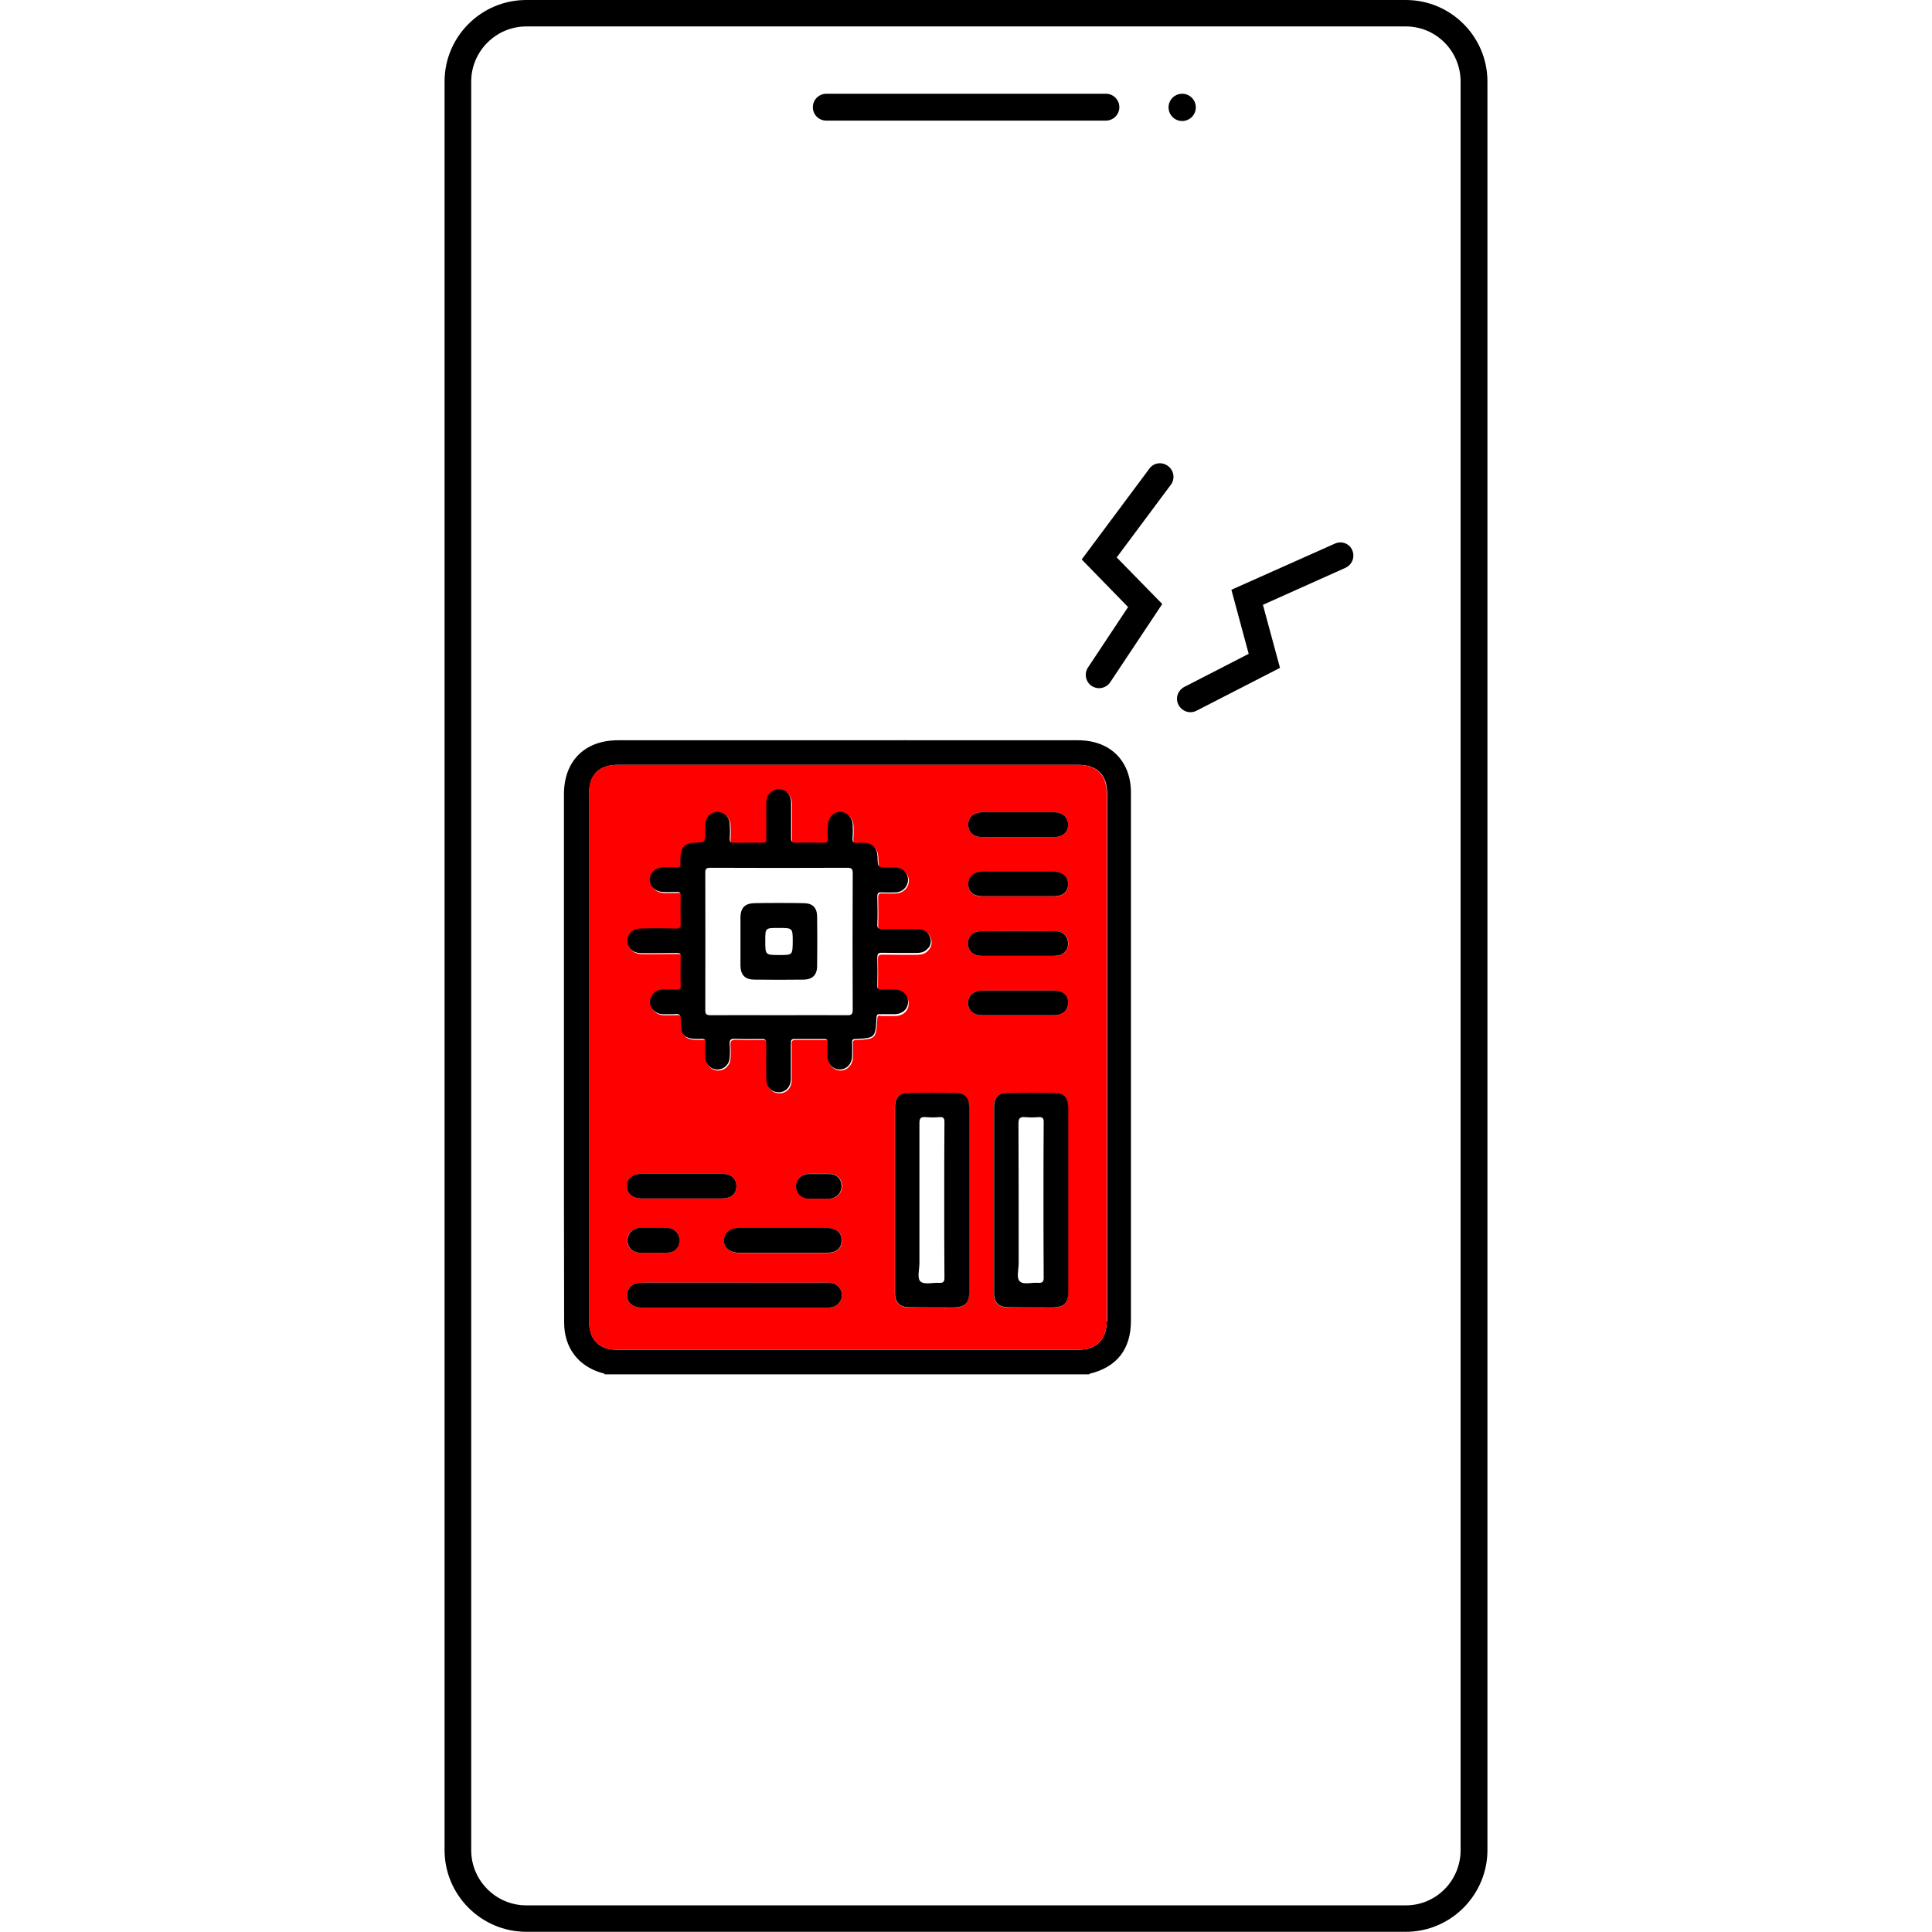 <?xml version="1.0" encoding="utf-8"?>
<!-- Generator: Adobe Illustrator 27.3.1, SVG Export Plug-In . SVG Version: 6.00 Build 0)  -->
<svg version="1.1" id="Layer_1" xmlns="http://www.w3.org/2000/svg" xmlns:xlink="http://www.w3.org/1999/xlink" x="0px" y="0px"
	 viewBox="0 0 95 95" style="enable-background:new 0 0 95 95;" xml:space="preserve">
<style type="text/css">
	.st0{fill:#FF0000;}
	.st1{fill:none;stroke:#000000;stroke-width:1.154;stroke-linecap:round;stroke-miterlimit:10;}
	.st2{fill:none;stroke:#000000;stroke-width:1.055;stroke-linecap:round;stroke-miterlimit:10;}
	.st3{fill:none;stroke:#000000;stroke-width:0.985;stroke-linecap:round;stroke-miterlimit:10;}
	.st4{fill:none;stroke:#000000;stroke-width:1.041;stroke-linecap:round;stroke-miterlimit:10;}
</style>
<g>
	<g>
		<path d="M69.13,0H25.88c-2.22,0-4.02,1.8-4.02,4.01v86.96c0,2.22,1.81,4.02,4.02,4.02h43.25c2.21,0,4.01-1.81,4.01-4.02V4.01
			C73.14,1.8,71.34,0,69.13,0z M71.82,90.98c0,1.49-1.2,2.71-2.69,2.71H25.88c-1.49,0-2.71-1.22-2.71-2.71V4.01
			c0-1.49,1.22-2.71,2.71-2.71h43.25c1.49,0,2.69,1.22,2.69,2.71V90.98z"/>
	</g>
	<g>
		<path d="M40.63,5.93h13.75c0.36,0,0.66-0.29,0.66-0.66c0-0.36-0.29-0.66-0.66-0.66H40.63c-0.36,0-0.66,0.29-0.66,0.66
			C39.97,5.64,40.26,5.93,40.63,5.93z"/>
	</g>
	<g>
		<path d="M58.13,5.95c0.37,0,0.67-0.3,0.67-0.67c0-0.37-0.3-0.67-0.67-0.67c-0.37,0-0.67,0.3-0.67,0.67
			C57.46,5.65,57.76,5.95,58.13,5.95z"/>
	</g>
	<g>
		<path d="M53.01,36.4h-8.38c-0.09,0-0.18-0.01-0.27,0H30.39c-1.64,0-2.66,1.02-2.66,2.66v14.71c0,3.76,0,7.51,0.01,11.26
			c0,1.23,0.68,2.14,1.85,2.48c0.05,0.02,0.11,0,0.15,0.07h23.81c0.02,0,0.02-0.03,0.03-0.03c1.35-0.33,2.03-1.22,2.03-2.6V39.02
			C55.63,37.43,54.6,36.4,53.01,36.4z M54.42,64.98c0,0.88-0.51,1.39-1.38,1.39H30.33c-0.88,0-1.36-0.51-1.36-1.39V39
			c0-0.9,0.49-1.39,1.39-1.39h22.68c0.9,0,1.4,0.49,1.4,1.4V64.98z"/>
	</g>
	<g>
		<path class="st0" d="M53.02,37.61H30.35c-0.9,0-1.39,0.49-1.39,1.39v25.98c0,0.88,0.49,1.39,1.36,1.39h22.72
			c0.86,0,1.38-0.51,1.38-1.39V39.01C54.42,38.1,53.92,37.61,53.02,37.61z M40.66,60.39c0.48,0,0.74,0.23,0.73,0.63
			c0,0.38-0.26,0.59-0.7,0.59h-4.35c-0.43,0-0.73-0.24-0.73-0.59c0-0.38,0.28-0.63,0.74-0.63H40.66z M39.15,58.33
			c0-0.32,0.24-0.59,0.58-0.61c0.18-0.01,0.36,0,0.55,0c0.18,0,0.36-0.01,0.56,0c0.32,0.02,0.56,0.27,0.56,0.59
			c0.01,0.34-0.23,0.6-0.57,0.63h-1.09C39.4,58.91,39.15,58.65,39.15,58.33z M35.5,58.93h-3.94c-0.44,0-0.72-0.24-0.72-0.61
			c0-0.36,0.27-0.6,0.73-0.6h3.94c0.45,0,0.7,0.23,0.7,0.61C36.21,58.71,35.95,58.93,35.5,58.93z M31.45,60.39h1.34
			c0.38,0.01,0.63,0.27,0.61,0.61c0,0.35-0.24,0.59-0.61,0.6c-0.22,0.01-0.42,0-0.65,0c-0.23,0-0.47,0.01-0.69,0
			c-0.35-0.01-0.6-0.26-0.61-0.59C30.84,60.67,31.09,60.4,31.45,60.39z M40.83,64.29c-0.19,0.02-0.38,0.01-0.57,0.01h-8.54
			c-0.09,0-0.18,0-0.27-0.01c-0.36-0.02-0.63-0.27-0.61-0.63c0.01-0.33,0.26-0.57,0.61-0.58c0.4-0.02,0.8-0.01,1.19-0.01h3.47
			c1.52,0,3.05,0.01,4.57,0c0.26,0,0.48,0.07,0.63,0.3C41.54,63.75,41.29,64.25,40.83,64.29z M43.14,50.09
			c-0.06,0.99-0.07,1-1.02,1.05c-0.14,0-0.19,0.02-0.18,0.18c0.01,0.23,0.01,0.47,0,0.69c-0.02,0.36-0.28,0.63-0.61,0.63
			c-0.33,0-0.59-0.27-0.6-0.63c-0.01-0.23-0.01-0.45,0-0.68c0.01-0.15-0.03-0.2-0.2-0.19h-1.4c-0.18-0.01-0.22,0.06-0.2,0.23v1.76
			c-0.02,0.39-0.27,0.63-0.6,0.63c-0.34,0-0.6-0.25-0.61-0.63c-0.01-0.58-0.01-1.16,0-1.74c0-0.22-0.06-0.26-0.27-0.25
			c-0.42,0-0.84,0.01-1.27-0.01c-0.23-0.01-0.27,0.07-0.26,0.27c0.02,0.22,0.02,0.43,0,0.64c-0.01,0.35-0.28,0.6-0.6,0.6
			c-0.34,0-0.59-0.26-0.6-0.63c-0.01-0.23-0.01-0.45,0-0.67c0.01-0.16-0.02-0.24-0.2-0.2h-0.11c-0.73,0-0.91-0.17-0.89-0.9
			c0.01-0.27-0.07-0.36-0.33-0.32c-0.19,0.01-0.39,0-0.59,0c-0.33-0.02-0.6-0.28-0.6-0.6c0-0.32,0.25-0.59,0.59-0.61
			c0.25-0.01,0.49-0.01,0.73,0c0.14,0,0.2-0.02,0.19-0.18c-0.01-0.48-0.01-0.95,0-1.43c0.01-0.18-0.07-0.19-0.2-0.19
			c-0.56,0.01-1.13,0.01-1.68,0.01c-0.25,0-0.49-0.06-0.64-0.28c-0.26-0.41,0.01-0.91,0.51-0.93c0.58-0.02,1.16-0.02,1.74,0
			c0.24,0.01,0.28-0.07,0.27-0.28c-0.01-0.43-0.01-0.88,0-1.32c0.01-0.17-0.05-0.22-0.22-0.2c-0.23,0.01-0.45,0.01-0.67,0
			c-0.35-0.02-0.63-0.28-0.63-0.61c0-0.34,0.28-0.59,0.64-0.6c0.23-0.01,0.44-0.01,0.67,0c0.16,0.01,0.23-0.03,0.2-0.2
			c-0.01-0.09,0-0.2,0-0.3c0.01-0.48,0.23-0.7,0.72-0.72c0.5,0,0.49,0,0.5-0.5c0-0.14-0.01-0.27,0-0.41
			c0.02-0.34,0.27-0.59,0.59-0.6c0.32,0,0.59,0.24,0.61,0.57c0.02,0.26,0.02,0.51,0,0.76c0,0.15,0.05,0.19,0.19,0.19
			c0.48-0.01,0.95-0.01,1.43,0c0.16,0,0.18-0.06,0.18-0.19v-1.74c0-0.31,0.1-0.53,0.4-0.66c0.4-0.16,0.8,0.13,0.82,0.58
			c0.01,0.58,0,1.16,0,1.74c-0.01,0.2,0.05,0.27,0.26,0.27c0.44-0.02,0.9-0.01,1.33,0c0.16,0,0.23-0.03,0.22-0.2
			c-0.02-0.23-0.01-0.47,0-0.69c0.02-0.36,0.3-0.64,0.63-0.63c0.32,0.01,0.57,0.27,0.59,0.63c0.01,0.22,0.01,0.44-0.01,0.67
			c-0.01,0.19,0.07,0.24,0.25,0.23c0.1-0.02,0.19-0.01,0.3-0.01c0.42,0.01,0.66,0.25,0.68,0.67c0.01,0.55,0.01,0.55,0.58,0.55
			c0.1,0,0.22-0.01,0.33,0c0.33,0.02,0.58,0.27,0.59,0.58c0.01,0.32-0.23,0.6-0.58,0.64c-0.24,0.01-0.49,0.01-0.73,0
			c-0.16-0.01-0.2,0.05-0.2,0.19c0.01,0.47,0.02,0.92,0,1.38c-0.01,0.18,0.05,0.24,0.24,0.24c0.58-0.01,1.18-0.01,1.76,0
			c0.28,0,0.49,0.13,0.59,0.4c0.09,0.24,0.02,0.44-0.14,0.61c-0.16,0.18-0.38,0.2-0.59,0.2c-0.55,0-1.09,0-1.65-0.01
			c-0.16,0-0.22,0.03-0.22,0.23c0.01,0.47,0.01,0.93,0,1.4c0,0.14,0.05,0.18,0.19,0.18c0.23-0.01,0.47-0.01,0.69,0
			c0.36,0.01,0.64,0.28,0.63,0.61c0,0.34-0.27,0.59-0.65,0.6h-0.69C43.17,49.91,43.15,49.97,43.14,50.09z M47.65,63.53
			c0,0.55-0.2,0.76-0.75,0.77c-0.73,0-1.44,0-2.18-0.01c-0.48,0-0.72-0.23-0.72-0.7v-9.14c0-0.49,0.23-0.7,0.7-0.7
			c0.74-0.01,1.47-0.01,2.19,0c0.56,0,0.75,0.2,0.75,0.75V63.53z M52.52,63.53c0,0.55-0.2,0.76-0.75,0.77c-0.73,0-1.45,0-2.18-0.01
			c-0.49,0-0.72-0.23-0.72-0.7v-9.14c0-0.49,0.22-0.7,0.7-0.7c0.73-0.01,1.47-0.01,2.19,0c0.55,0,0.75,0.2,0.75,0.75V63.53z
			 M51.82,49.92H48.3c-0.43,0-0.69-0.23-0.7-0.6c0-0.36,0.27-0.61,0.7-0.61h3.53c0.43,0,0.7,0.25,0.69,0.63
			C52.51,49.69,52.25,49.92,51.82,49.92z M51.85,47h-3.6c-0.4-0.01-0.65-0.25-0.66-0.6c0-0.35,0.26-0.61,0.65-0.61
			c1.22-0.01,2.42-0.01,3.63,0c0.4,0,0.66,0.26,0.66,0.6C52.54,46.75,52.27,46.99,51.85,47z M51.82,44.08H48.3
			c-0.44,0-0.7-0.24-0.69-0.61c0-0.36,0.27-0.59,0.69-0.6h3.52c0.43,0.01,0.69,0.24,0.7,0.6C52.54,43.84,52.27,44.08,51.82,44.08z
			 M51.82,41.16c-0.58,0.01-1.17,0-1.76,0c-0.59,0-1.17,0.01-1.76,0c-0.44,0-0.7-0.24-0.69-0.63c0-0.35,0.27-0.59,0.69-0.59h3.52
			c0.44,0,0.72,0.26,0.7,0.64C52.51,40.93,52.26,41.16,51.82,41.16z"/>
	</g>
	<g>
		<path d="M45.73,46.09c-0.1-0.27-0.31-0.4-0.59-0.4c-0.58-0.01-1.18-0.01-1.76,0c-0.19,0-0.25-0.06-0.24-0.24
			c0.02-0.45,0.01-0.91,0-1.38c0-0.15,0.05-0.2,0.2-0.19c0.24,0.01,0.49,0.01,0.73,0c0.35-0.03,0.59-0.32,0.58-0.64
			c-0.01-0.31-0.26-0.56-0.59-0.58c-0.11-0.01-0.23,0-0.33,0c-0.57,0-0.57,0-0.58-0.55c-0.02-0.42-0.26-0.66-0.68-0.67
			c-0.1,0-0.19-0.01-0.3,0.01c-0.18,0.01-0.26-0.03-0.25-0.23c0.02-0.23,0.02-0.45,0.01-0.67c-0.02-0.35-0.27-0.61-0.59-0.63
			c-0.33-0.01-0.6,0.26-0.63,0.63c-0.01,0.23-0.02,0.47,0,0.69c0.01,0.17-0.06,0.2-0.22,0.2c-0.43-0.01-0.89-0.02-1.33,0
			c-0.22,0-0.27-0.07-0.26-0.27c0-0.58,0.01-1.16,0-1.74c-0.02-0.45-0.42-0.74-0.82-0.58c-0.3,0.13-0.4,0.35-0.4,0.66v1.74
			c0,0.14-0.02,0.19-0.18,0.19c-0.48-0.01-0.95-0.01-1.43,0c-0.15,0-0.19-0.05-0.19-0.19c0.02-0.25,0.02-0.5,0-0.76
			c-0.02-0.33-0.3-0.57-0.61-0.57c-0.32,0.01-0.57,0.26-0.59,0.6c-0.01,0.14,0,0.27,0,0.41c-0.01,0.5,0,0.5-0.5,0.5
			c-0.49,0.01-0.7,0.24-0.72,0.72c0,0.09-0.01,0.2,0,0.3c0.02,0.17-0.05,0.22-0.2,0.2c-0.23-0.01-0.44-0.01-0.67,0
			c-0.35,0.01-0.64,0.26-0.64,0.6c0,0.33,0.27,0.59,0.63,0.61c0.22,0.01,0.44,0.01,0.67,0c0.17-0.01,0.23,0.03,0.22,0.2
			c-0.01,0.44-0.01,0.89,0,1.32c0.01,0.22-0.03,0.3-0.27,0.28c-0.58-0.02-1.16-0.02-1.74,0c-0.5,0.02-0.77,0.52-0.51,0.93
			c0.15,0.23,0.39,0.28,0.64,0.28c0.56,0,1.13,0,1.68-0.01c0.14,0,0.22,0.01,0.2,0.19c-0.01,0.48-0.01,0.95,0,1.43
			c0.01,0.16-0.06,0.18-0.19,0.18c-0.24-0.01-0.48-0.01-0.73,0c-0.34,0.02-0.59,0.3-0.59,0.61c0,0.32,0.27,0.58,0.6,0.6
			c0.2,0,0.4,0.01,0.59,0c0.26-0.05,0.34,0.05,0.33,0.32c-0.02,0.73,0.16,0.9,0.89,0.9h0.11c0.18-0.03,0.22,0.05,0.2,0.2
			c-0.01,0.22-0.01,0.44,0,0.67c0.01,0.36,0.26,0.63,0.6,0.63c0.32,0,0.59-0.25,0.6-0.6c0.02-0.2,0.02-0.42,0-0.64
			c-0.01-0.2,0.03-0.28,0.26-0.27c0.43,0.02,0.85,0.01,1.27,0.01c0.22-0.01,0.27,0.03,0.27,0.25c-0.01,0.58-0.01,1.16,0,1.74
			c0.01,0.38,0.27,0.63,0.61,0.63c0.33,0,0.58-0.24,0.6-0.63v-1.76c-0.01-0.17,0.02-0.24,0.2-0.23h1.4c0.17-0.01,0.22,0.05,0.2,0.19
			c-0.01,0.23-0.01,0.45,0,0.68c0.01,0.35,0.27,0.63,0.6,0.63c0.33,0,0.59-0.26,0.61-0.63c0.01-0.23,0.01-0.47,0-0.69
			c-0.01-0.16,0.05-0.18,0.18-0.18c0.95-0.05,0.97-0.06,1.02-1.05c0.01-0.13,0.03-0.18,0.17-0.17H44c0.38-0.01,0.65-0.26,0.65-0.6
			c0.01-0.33-0.26-0.6-0.63-0.61c-0.23-0.01-0.47-0.01-0.69,0c-0.15,0-0.19-0.05-0.19-0.18c0.01-0.47,0.01-0.93,0-1.4
			c0-0.19,0.06-0.23,0.22-0.23c0.56,0.01,1.1,0.01,1.65,0.01c0.22,0,0.43-0.02,0.59-0.2C45.75,46.53,45.82,46.33,45.73,46.09z
			 M41.93,49.66c0,0.23-0.08,0.26-0.27,0.26c-1.14-0.01-2.26,0-3.39,0c-1.11,0-2.23-0.01-3.34,0c-0.2,0-0.25-0.06-0.25-0.25
			c0-2.25,0.01-4.51,0-6.75c-0.01-0.22,0.08-0.25,0.26-0.25c2.24,0.01,4.48,0.01,6.73,0c0.2,0,0.26,0.06,0.26,0.26
			C41.92,45.18,41.92,47.42,41.93,49.66z"/>
	</g>
	<g>
		<path d="M46.9,53.74c-0.73-0.01-1.45-0.01-2.19,0c-0.48,0-0.7,0.22-0.7,0.7v9.14c0,0.48,0.24,0.7,0.72,0.7
			c0.74,0.01,1.45,0.01,2.18,0.01c0.55-0.01,0.75-0.23,0.75-0.77v-9.04C47.65,53.94,47.45,53.74,46.9,53.74z M46.44,62.83
			c0,0.2-0.06,0.26-0.25,0.25c-0.32-0.02-0.73,0.1-0.92-0.06c-0.19-0.17-0.06-0.59-0.06-0.91v-6.87c0-0.25,0.06-0.33,0.3-0.31
			c0.23,0.02,0.47,0.02,0.7,0c0.19-0.01,0.23,0.07,0.23,0.25c-0.01,1.26-0.01,2.52-0.01,3.8C46.43,60.28,46.43,61.55,46.44,62.83z"
			/>
	</g>
	<g>
		<path d="M51.77,53.74c-0.73-0.01-1.47-0.01-2.19,0c-0.49,0-0.7,0.22-0.7,0.7v9.14c0,0.48,0.23,0.7,0.72,0.7
			c0.73,0.01,1.45,0.01,2.18,0.01c0.55-0.01,0.75-0.23,0.75-0.77v-9.04C52.52,53.94,52.32,53.74,51.77,53.74z M51.32,62.83
			c0,0.19-0.06,0.26-0.26,0.25c-0.31-0.03-0.72,0.1-0.9-0.06c-0.2-0.17-0.07-0.59-0.07-0.9c0-2.3,0-4.59-0.01-6.88
			c0-0.24,0.07-0.33,0.31-0.31c0.23,0.02,0.47,0.02,0.69,0c0.2-0.01,0.24,0.07,0.24,0.24c-0.01,1.27-0.01,2.53-0.01,3.81
			C51.31,60.28,51.31,61.55,51.32,62.83z"/>
	</g>
	<g>
		<path d="M40.83,64.29c-0.19,0.02-0.38,0.01-0.57,0.01h-8.54c-0.09,0-0.18,0-0.27-0.01c-0.36-0.02-0.63-0.27-0.61-0.63
			c0.01-0.33,0.26-0.57,0.61-0.58c0.4-0.02,0.8-0.01,1.19-0.01h3.47c1.52,0,3.05,0.01,4.57,0c0.26,0,0.48,0.07,0.63,0.3
			C41.54,63.75,41.29,64.25,40.83,64.29z"/>
	</g>
	<g>
		<path d="M41.38,61.01c0,0.38-0.26,0.59-0.7,0.59h-4.35c-0.43,0-0.73-0.24-0.73-0.59c0-0.38,0.28-0.63,0.74-0.63h4.32
			C41.13,60.39,41.4,60.62,41.38,61.01z"/>
	</g>
	<g>
		<path d="M36.21,58.33c0,0.38-0.26,0.6-0.72,0.6h-3.94c-0.44,0-0.72-0.24-0.72-0.61c0-0.36,0.27-0.6,0.73-0.6h3.94
			C35.96,57.72,36.21,57.95,36.21,58.33z"/>
	</g>
	<g>
		<path d="M52.52,40.58c-0.01,0.35-0.26,0.58-0.7,0.58c-0.58,0.01-1.17,0-1.76,0c-0.59,0-1.17,0.01-1.76,0
			c-0.44,0-0.7-0.24-0.69-0.63c0-0.35,0.27-0.59,0.69-0.59h3.52C52.26,39.94,52.54,40.2,52.52,40.58z"/>
	</g>
	<g>
		<path d="M52.52,43.46c0.01,0.38-0.25,0.61-0.7,0.61H48.3c-0.44,0-0.7-0.24-0.69-0.61c0-0.36,0.27-0.59,0.69-0.6h3.52
			C52.25,42.87,52.51,43.1,52.52,43.46z"/>
	</g>
	<g>
		<path d="M52.52,46.39c0.01,0.36-0.25,0.6-0.67,0.61h-3.6c-0.4-0.01-0.65-0.25-0.66-0.6c0-0.35,0.26-0.61,0.65-0.61
			c1.22-0.01,2.42-0.01,3.63,0C52.26,45.78,52.52,46.05,52.52,46.39z"/>
	</g>
	<g>
		<path d="M52.52,49.33c-0.01,0.36-0.27,0.59-0.7,0.59H48.3c-0.43,0-0.69-0.23-0.7-0.6c0-0.36,0.27-0.61,0.7-0.61h3.53
			C52.26,48.7,52.54,48.95,52.52,49.33z"/>
	</g>
	<g>
		<path d="M33.41,61c0,0.35-0.24,0.59-0.61,0.6c-0.22,0.01-0.42,0-0.65,0c-0.23,0-0.47,0.01-0.69,0c-0.35-0.01-0.6-0.26-0.61-0.59
			c0-0.34,0.25-0.61,0.61-0.63h1.34C33.17,60.4,33.42,60.66,33.41,61z"/>
	</g>
	<g>
		<path d="M41.38,58.31c0.01,0.34-0.23,0.6-0.57,0.63h-1.09c-0.33-0.02-0.58-0.28-0.58-0.6c0-0.32,0.24-0.59,0.58-0.61
			c0.18-0.01,0.36,0,0.55,0c0.18,0,0.36-0.01,0.56,0C41.15,57.74,41.38,57.99,41.38,58.31z"/>
	</g>
	<g>
		<path d="M39.5,44.41c-0.39-0.01-0.79-0.01-1.19-0.01c-0.39,0-0.79,0-1.18,0.01c-0.49,0-0.71,0.22-0.72,0.69v2.38
			c0.01,0.47,0.23,0.69,0.69,0.69c0.8,0.01,1.6,0.01,2.4,0c0.45,0,0.68-0.23,0.68-0.68c0.01-0.8,0.01-1.62,0-2.43
			C40.17,44.62,39.95,44.41,39.5,44.41z M38.33,46.96c-0.7,0-0.7,0-0.7-0.7c0-0.63,0-0.63,0.63-0.63h0.04c0.68,0,0.68,0,0.68,0.69
			C38.97,46.96,38.97,46.96,38.33,46.96z"/>
	</g>
	<g>
		<path d="M56.52,23.04l-3.33,4.47l2.28,2.34l-1.97,2.97c-0.2,0.3-0.12,0.71,0.18,0.91c0.11,0.07,0.24,0.11,0.36,0.11
			c0.21,0,0.42-0.1,0.55-0.29l2.56-3.85l-2.24-2.29l2.66-3.57c0.22-0.29,0.16-0.7-0.13-0.92C57.14,22.69,56.73,22.75,56.52,23.04z"
			/>
	</g>
	<g>
		<path d="M65.64,26.73L60.55,29l0.85,3.15l-3.17,1.63c-0.32,0.17-0.45,0.56-0.28,0.88c0.12,0.23,0.35,0.36,0.58,0.36
			c0.1,0,0.2-0.02,0.3-0.07l4.11-2.11l-0.84-3.1l4.06-1.82c0.33-0.15,0.48-0.54,0.33-0.87C66.36,26.73,65.97,26.58,65.64,26.73z"/>
	</g>
</g>
</svg>
